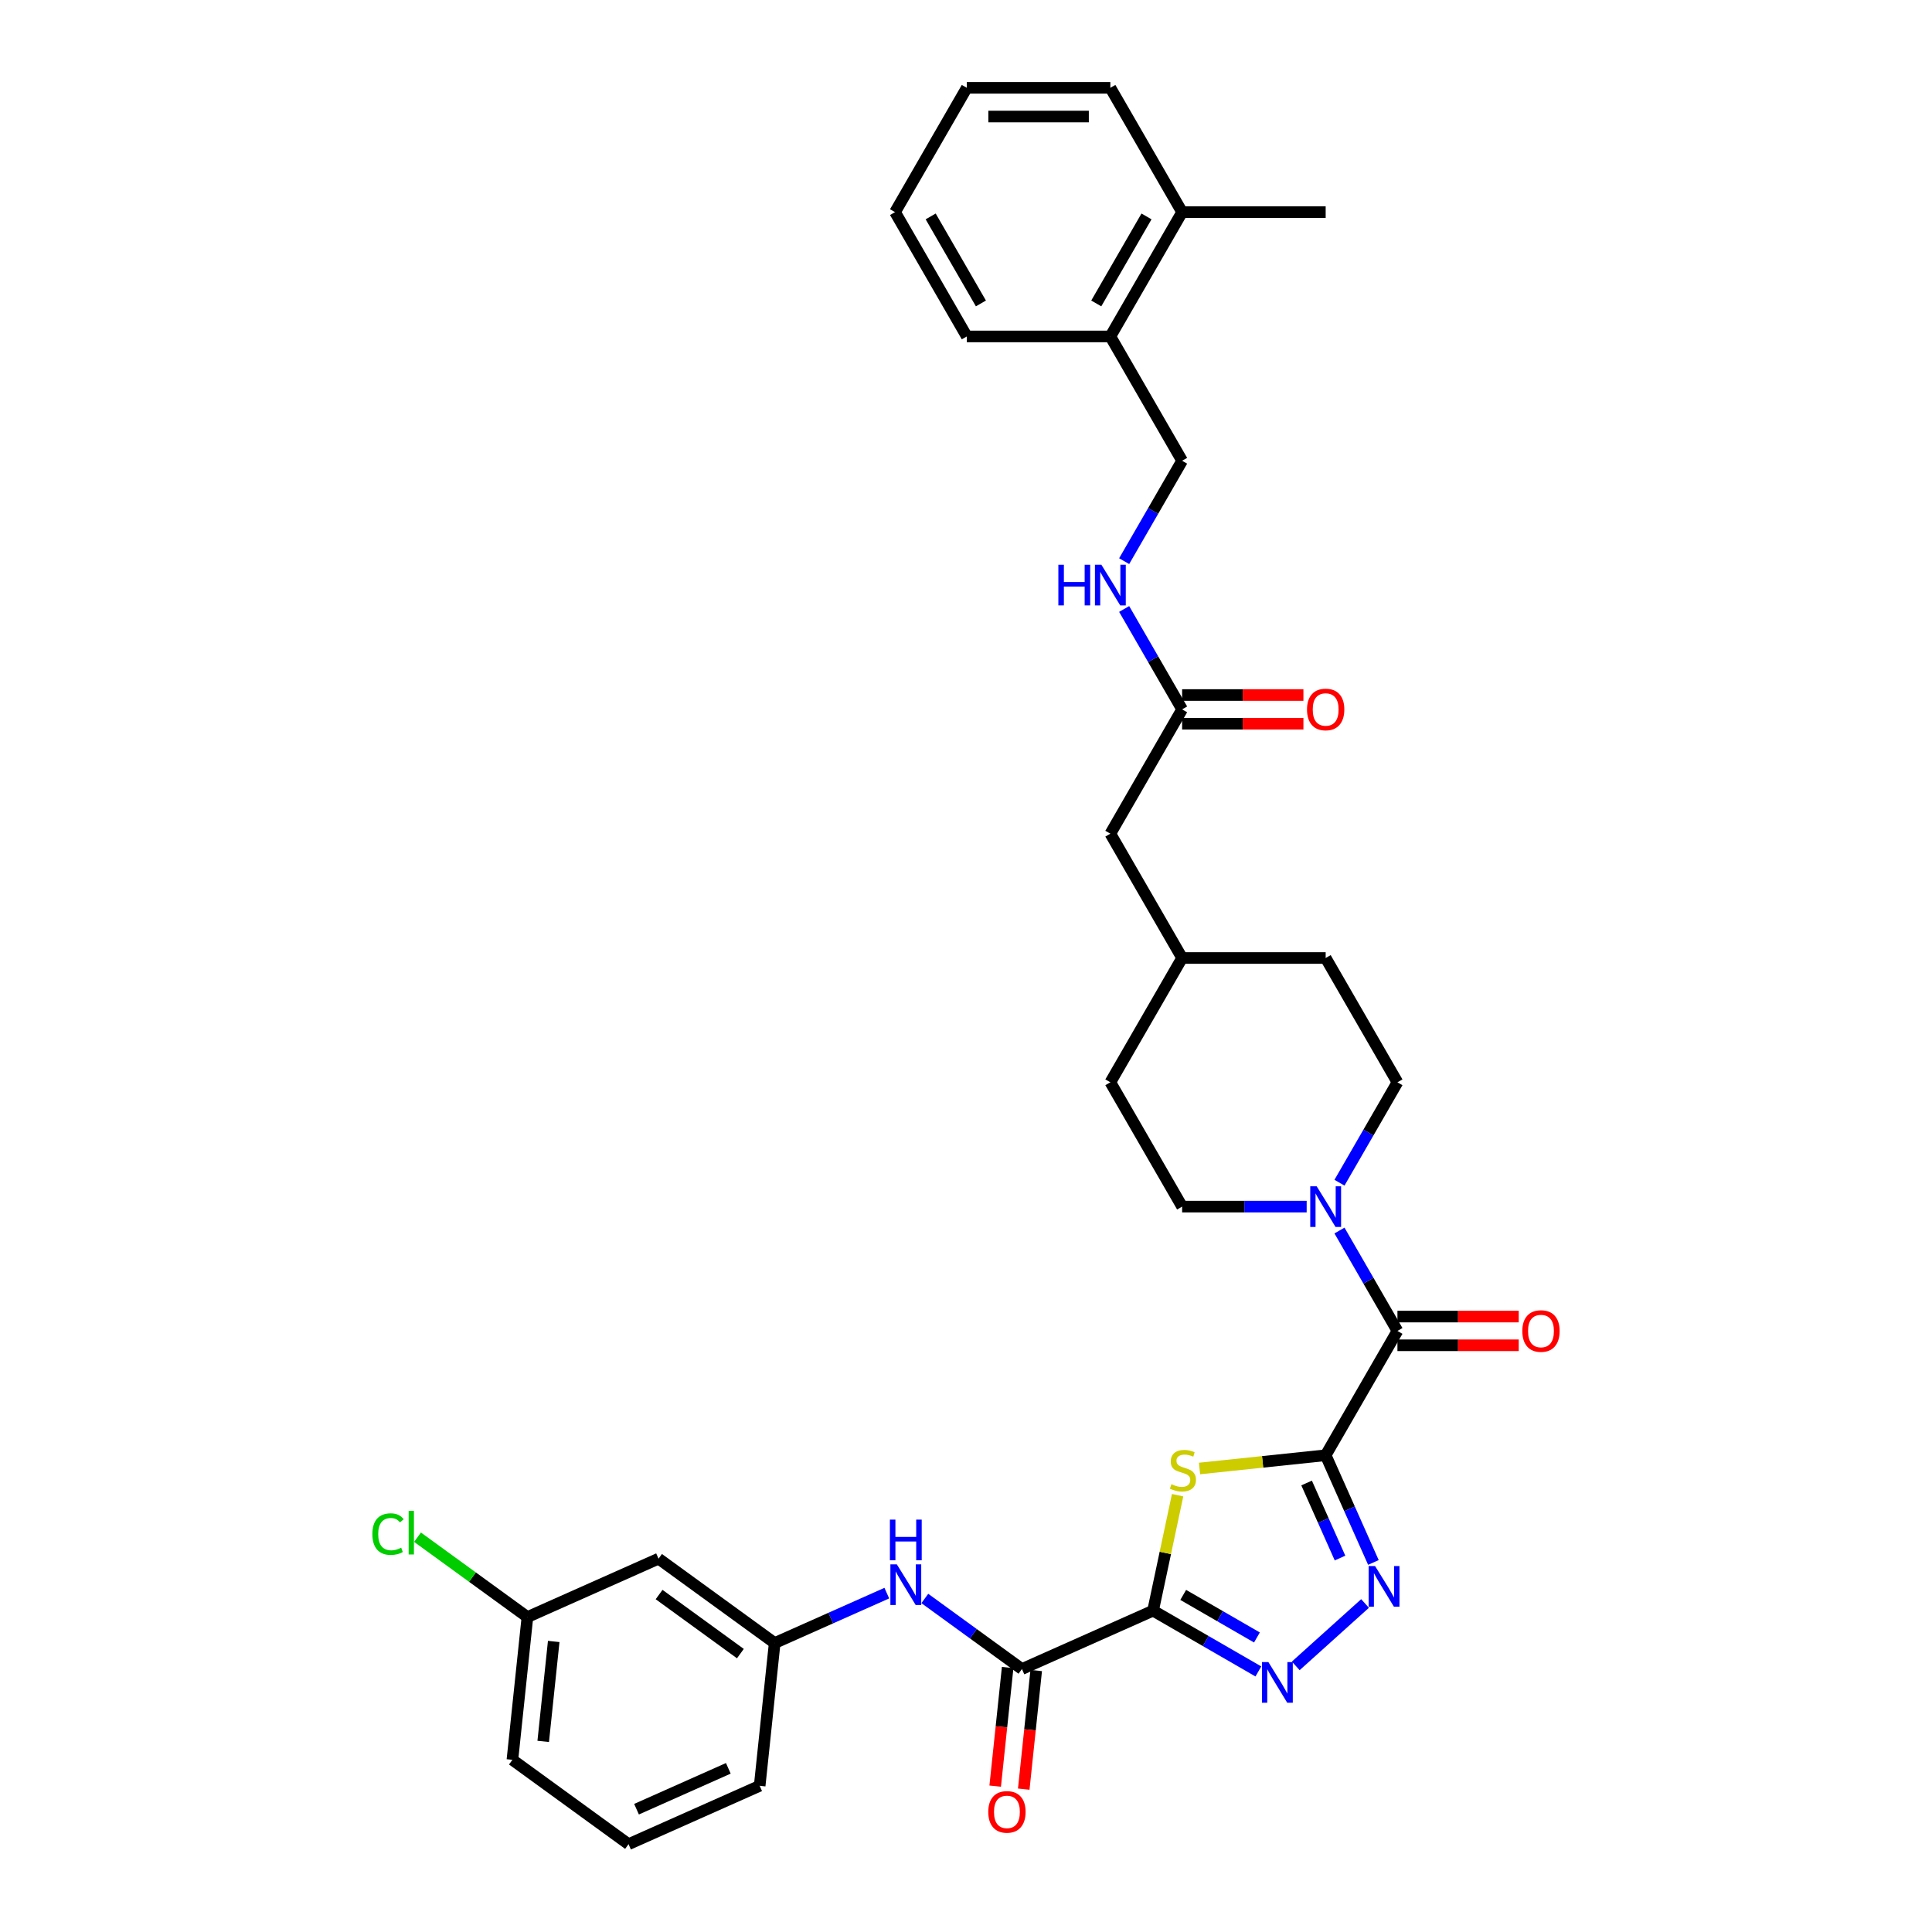 <?xml version='1.0' encoding='iso-8859-1'?>
<svg version='1.1' baseProfile='full'
              xmlns='http://www.w3.org/2000/svg'
                      xmlns:rdkit='http://www.rdkit.org/xml'
                      xmlns:xlink='http://www.w3.org/1999/xlink'
                  xml:space='preserve'
width='1000px' height='1000px' viewBox='0 0 1000 1000'>
<!-- END OF HEADER -->
<rect style='opacity:1.0;fill:#FFFFFF;stroke:none' width='1000' height='1000' x='0' y='0'> </rect>
<path class='bond-1' d='M 686.163,753.229 L 653.52,756.66' style='fill:none;fill-rule:evenodd;stroke:#000000;stroke-width:6px;stroke-linecap:butt;stroke-linejoin:miter;stroke-opacity:1' />
<path class='bond-1' d='M 653.52,756.66 L 620.877,760.09' style='fill:none;fill-rule:evenodd;stroke:#CCCC00;stroke-width:6px;stroke-linecap:butt;stroke-linejoin:miter;stroke-opacity:1' />
<path class='bond-2' d='M 686.163,753.229 L 698.517,780.977' style='fill:none;fill-rule:evenodd;stroke:#000000;stroke-width:6px;stroke-linecap:butt;stroke-linejoin:miter;stroke-opacity:1' />
<path class='bond-2' d='M 698.517,780.977 L 710.871,808.724' style='fill:none;fill-rule:evenodd;stroke:#0000FF;stroke-width:6px;stroke-linecap:butt;stroke-linejoin:miter;stroke-opacity:1' />
<path class='bond-2' d='M 676.295,767.597 L 684.943,787.02' style='fill:none;fill-rule:evenodd;stroke:#000000;stroke-width:6px;stroke-linecap:butt;stroke-linejoin:miter;stroke-opacity:1' />
<path class='bond-2' d='M 684.943,787.02 L 693.59,806.444' style='fill:none;fill-rule:evenodd;stroke:#0000FF;stroke-width:6px;stroke-linecap:butt;stroke-linejoin:miter;stroke-opacity:1' />
<path class='bond-4' d='M 686.163,753.229 L 723.312,688.886' style='fill:none;fill-rule:evenodd;stroke:#000000;stroke-width:6px;stroke-linecap:butt;stroke-linejoin:miter;stroke-opacity:1' />
<path class='bond-0' d='M 596.826,833.668 L 603.177,803.788' style='fill:none;fill-rule:evenodd;stroke:#000000;stroke-width:6px;stroke-linecap:butt;stroke-linejoin:miter;stroke-opacity:1' />
<path class='bond-0' d='M 603.177,803.788 L 609.528,773.908' style='fill:none;fill-rule:evenodd;stroke:#CCCC00;stroke-width:6px;stroke-linecap:butt;stroke-linejoin:miter;stroke-opacity:1' />
<path class='bond-5' d='M 596.826,833.668 L 528.952,863.888' style='fill:none;fill-rule:evenodd;stroke:#000000;stroke-width:6px;stroke-linecap:butt;stroke-linejoin:miter;stroke-opacity:1' />
<path class='bond-34' d='M 596.826,833.668 L 624.079,849.403' style='fill:none;fill-rule:evenodd;stroke:#000000;stroke-width:6px;stroke-linecap:butt;stroke-linejoin:miter;stroke-opacity:1' />
<path class='bond-34' d='M 624.079,849.403 L 651.332,865.137' style='fill:none;fill-rule:evenodd;stroke:#0000FF;stroke-width:6px;stroke-linecap:butt;stroke-linejoin:miter;stroke-opacity:1' />
<path class='bond-34' d='M 612.431,825.52 L 631.509,836.534' style='fill:none;fill-rule:evenodd;stroke:#000000;stroke-width:6px;stroke-linecap:butt;stroke-linejoin:miter;stroke-opacity:1' />
<path class='bond-34' d='M 631.509,836.534 L 650.586,847.548' style='fill:none;fill-rule:evenodd;stroke:#0000FF;stroke-width:6px;stroke-linecap:butt;stroke-linejoin:miter;stroke-opacity:1' />
<path class='bond-3' d='M 706.545,829.96 L 670.675,862.257' style='fill:none;fill-rule:evenodd;stroke:#0000FF;stroke-width:6px;stroke-linecap:butt;stroke-linejoin:miter;stroke-opacity:1' />
<path class='bond-6' d='M 723.312,688.886 L 708.311,662.903' style='fill:none;fill-rule:evenodd;stroke:#000000;stroke-width:6px;stroke-linecap:butt;stroke-linejoin:miter;stroke-opacity:1' />
<path class='bond-6' d='M 708.311,662.903 L 693.309,636.92' style='fill:none;fill-rule:evenodd;stroke:#0000FF;stroke-width:6px;stroke-linecap:butt;stroke-linejoin:miter;stroke-opacity:1' />
<path class='bond-10' d='M 723.312,696.315 L 754.702,696.315' style='fill:none;fill-rule:evenodd;stroke:#000000;stroke-width:6px;stroke-linecap:butt;stroke-linejoin:miter;stroke-opacity:1' />
<path class='bond-10' d='M 754.702,696.315 L 786.093,696.315' style='fill:none;fill-rule:evenodd;stroke:#FF0000;stroke-width:6px;stroke-linecap:butt;stroke-linejoin:miter;stroke-opacity:1' />
<path class='bond-10' d='M 723.312,681.456 L 754.702,681.456' style='fill:none;fill-rule:evenodd;stroke:#000000;stroke-width:6px;stroke-linecap:butt;stroke-linejoin:miter;stroke-opacity:1' />
<path class='bond-10' d='M 754.702,681.456 L 786.093,681.456' style='fill:none;fill-rule:evenodd;stroke:#FF0000;stroke-width:6px;stroke-linecap:butt;stroke-linejoin:miter;stroke-opacity:1' />
<path class='bond-7' d='M 528.952,863.888 L 503.817,845.626' style='fill:none;fill-rule:evenodd;stroke:#000000;stroke-width:6px;stroke-linecap:butt;stroke-linejoin:miter;stroke-opacity:1' />
<path class='bond-7' d='M 503.817,845.626 L 478.682,827.364' style='fill:none;fill-rule:evenodd;stroke:#0000FF;stroke-width:6px;stroke-linecap:butt;stroke-linejoin:miter;stroke-opacity:1' />
<path class='bond-12' d='M 521.563,863.111 L 518.337,893.808' style='fill:none;fill-rule:evenodd;stroke:#000000;stroke-width:6px;stroke-linecap:butt;stroke-linejoin:miter;stroke-opacity:1' />
<path class='bond-12' d='M 518.337,893.808 L 515.11,924.504' style='fill:none;fill-rule:evenodd;stroke:#FF0000;stroke-width:6px;stroke-linecap:butt;stroke-linejoin:miter;stroke-opacity:1' />
<path class='bond-12' d='M 536.341,864.664 L 533.115,895.361' style='fill:none;fill-rule:evenodd;stroke:#000000;stroke-width:6px;stroke-linecap:butt;stroke-linejoin:miter;stroke-opacity:1' />
<path class='bond-12' d='M 533.115,895.361 L 529.888,926.057' style='fill:none;fill-rule:evenodd;stroke:#FF0000;stroke-width:6px;stroke-linecap:butt;stroke-linejoin:miter;stroke-opacity:1' />
<path class='bond-13' d='M 693.309,612.165 L 708.311,586.182' style='fill:none;fill-rule:evenodd;stroke:#0000FF;stroke-width:6px;stroke-linecap:butt;stroke-linejoin:miter;stroke-opacity:1' />
<path class='bond-13' d='M 708.311,586.182 L 723.312,560.199' style='fill:none;fill-rule:evenodd;stroke:#000000;stroke-width:6px;stroke-linecap:butt;stroke-linejoin:miter;stroke-opacity:1' />
<path class='bond-14' d='M 676.326,624.542 L 644.096,624.542' style='fill:none;fill-rule:evenodd;stroke:#0000FF;stroke-width:6px;stroke-linecap:butt;stroke-linejoin:miter;stroke-opacity:1' />
<path class='bond-14' d='M 644.096,624.542 L 611.866,624.542' style='fill:none;fill-rule:evenodd;stroke:#000000;stroke-width:6px;stroke-linecap:butt;stroke-linejoin:miter;stroke-opacity:1' />
<path class='bond-11' d='M 459.008,824.597 L 429.989,837.516' style='fill:none;fill-rule:evenodd;stroke:#0000FF;stroke-width:6px;stroke-linecap:butt;stroke-linejoin:miter;stroke-opacity:1' />
<path class='bond-11' d='M 429.989,837.516 L 400.971,850.436' style='fill:none;fill-rule:evenodd;stroke:#000000;stroke-width:6px;stroke-linecap:butt;stroke-linejoin:miter;stroke-opacity:1' />
<path class='bond-8' d='M 611.866,367.17 L 574.718,431.513' style='fill:none;fill-rule:evenodd;stroke:#000000;stroke-width:6px;stroke-linecap:butt;stroke-linejoin:miter;stroke-opacity:1' />
<path class='bond-9' d='M 611.866,367.17 L 596.865,341.187' style='fill:none;fill-rule:evenodd;stroke:#000000;stroke-width:6px;stroke-linecap:butt;stroke-linejoin:miter;stroke-opacity:1' />
<path class='bond-9' d='M 596.865,341.187 L 581.864,315.205' style='fill:none;fill-rule:evenodd;stroke:#0000FF;stroke-width:6px;stroke-linecap:butt;stroke-linejoin:miter;stroke-opacity:1' />
<path class='bond-18' d='M 611.866,374.6 L 643.257,374.6' style='fill:none;fill-rule:evenodd;stroke:#000000;stroke-width:6px;stroke-linecap:butt;stroke-linejoin:miter;stroke-opacity:1' />
<path class='bond-18' d='M 643.257,374.6 L 674.647,374.6' style='fill:none;fill-rule:evenodd;stroke:#FF0000;stroke-width:6px;stroke-linecap:butt;stroke-linejoin:miter;stroke-opacity:1' />
<path class='bond-18' d='M 611.866,359.74 L 643.257,359.74' style='fill:none;fill-rule:evenodd;stroke:#000000;stroke-width:6px;stroke-linecap:butt;stroke-linejoin:miter;stroke-opacity:1' />
<path class='bond-18' d='M 643.257,359.74 L 674.647,359.74' style='fill:none;fill-rule:evenodd;stroke:#FF0000;stroke-width:6px;stroke-linecap:butt;stroke-linejoin:miter;stroke-opacity:1' />
<path class='bond-17' d='M 581.864,290.449 L 596.865,264.466' style='fill:none;fill-rule:evenodd;stroke:#0000FF;stroke-width:6px;stroke-linecap:butt;stroke-linejoin:miter;stroke-opacity:1' />
<path class='bond-17' d='M 596.865,264.466 L 611.866,238.484' style='fill:none;fill-rule:evenodd;stroke:#000000;stroke-width:6px;stroke-linecap:butt;stroke-linejoin:miter;stroke-opacity:1' />
<path class='bond-15' d='M 400.971,850.436 L 340.863,806.765' style='fill:none;fill-rule:evenodd;stroke:#000000;stroke-width:6px;stroke-linecap:butt;stroke-linejoin:miter;stroke-opacity:1' />
<path class='bond-15' d='M 383.221,855.907 L 341.145,825.338' style='fill:none;fill-rule:evenodd;stroke:#000000;stroke-width:6px;stroke-linecap:butt;stroke-linejoin:miter;stroke-opacity:1' />
<path class='bond-27' d='M 400.971,850.436 L 393.205,924.326' style='fill:none;fill-rule:evenodd;stroke:#000000;stroke-width:6px;stroke-linecap:butt;stroke-linejoin:miter;stroke-opacity:1' />
<path class='bond-22' d='M 723.312,560.199 L 686.163,495.856' style='fill:none;fill-rule:evenodd;stroke:#000000;stroke-width:6px;stroke-linecap:butt;stroke-linejoin:miter;stroke-opacity:1' />
<path class='bond-23' d='M 611.866,624.542 L 574.718,560.199' style='fill:none;fill-rule:evenodd;stroke:#000000;stroke-width:6px;stroke-linecap:butt;stroke-linejoin:miter;stroke-opacity:1' />
<path class='bond-21' d='M 340.863,806.765 L 272.99,836.985' style='fill:none;fill-rule:evenodd;stroke:#000000;stroke-width:6px;stroke-linecap:butt;stroke-linejoin:miter;stroke-opacity:1' />
<path class='bond-16' d='M 574.718,174.141 L 611.866,238.484' style='fill:none;fill-rule:evenodd;stroke:#000000;stroke-width:6px;stroke-linecap:butt;stroke-linejoin:miter;stroke-opacity:1' />
<path class='bond-19' d='M 574.718,174.141 L 611.866,109.798' style='fill:none;fill-rule:evenodd;stroke:#000000;stroke-width:6px;stroke-linecap:butt;stroke-linejoin:miter;stroke-opacity:1' />
<path class='bond-19' d='M 567.421,157.06 L 593.425,112.019' style='fill:none;fill-rule:evenodd;stroke:#000000;stroke-width:6px;stroke-linecap:butt;stroke-linejoin:miter;stroke-opacity:1' />
<path class='bond-28' d='M 574.718,174.141 L 500.421,174.141' style='fill:none;fill-rule:evenodd;stroke:#000000;stroke-width:6px;stroke-linecap:butt;stroke-linejoin:miter;stroke-opacity:1' />
<path class='bond-29' d='M 611.866,109.798 L 686.163,109.798' style='fill:none;fill-rule:evenodd;stroke:#000000;stroke-width:6px;stroke-linecap:butt;stroke-linejoin:miter;stroke-opacity:1' />
<path class='bond-30' d='M 611.866,109.798 L 574.718,45.455' style='fill:none;fill-rule:evenodd;stroke:#000000;stroke-width:6px;stroke-linecap:butt;stroke-linejoin:miter;stroke-opacity:1' />
<path class='bond-20' d='M 574.718,431.513 L 611.866,495.856' style='fill:none;fill-rule:evenodd;stroke:#000000;stroke-width:6px;stroke-linecap:butt;stroke-linejoin:miter;stroke-opacity:1' />
<path class='bond-25' d='M 272.99,836.985 L 244.548,816.321' style='fill:none;fill-rule:evenodd;stroke:#000000;stroke-width:6px;stroke-linecap:butt;stroke-linejoin:miter;stroke-opacity:1' />
<path class='bond-25' d='M 244.548,816.321 L 216.107,795.657' style='fill:none;fill-rule:evenodd;stroke:#00CC00;stroke-width:6px;stroke-linecap:butt;stroke-linejoin:miter;stroke-opacity:1' />
<path class='bond-36' d='M 272.99,836.985 L 265.224,910.875' style='fill:none;fill-rule:evenodd;stroke:#000000;stroke-width:6px;stroke-linecap:butt;stroke-linejoin:miter;stroke-opacity:1' />
<path class='bond-36' d='M 286.603,849.621 L 281.166,901.344' style='fill:none;fill-rule:evenodd;stroke:#000000;stroke-width:6px;stroke-linecap:butt;stroke-linejoin:miter;stroke-opacity:1' />
<path class='bond-35' d='M 686.163,495.856 L 611.866,495.856' style='fill:none;fill-rule:evenodd;stroke:#000000;stroke-width:6px;stroke-linecap:butt;stroke-linejoin:miter;stroke-opacity:1' />
<path class='bond-24' d='M 574.718,560.199 L 611.866,495.856' style='fill:none;fill-rule:evenodd;stroke:#000000;stroke-width:6px;stroke-linecap:butt;stroke-linejoin:miter;stroke-opacity:1' />
<path class='bond-26' d='M 325.331,954.545 L 393.205,924.326' style='fill:none;fill-rule:evenodd;stroke:#000000;stroke-width:6px;stroke-linecap:butt;stroke-linejoin:miter;stroke-opacity:1' />
<path class='bond-26' d='M 329.468,936.438 L 376.98,915.284' style='fill:none;fill-rule:evenodd;stroke:#000000;stroke-width:6px;stroke-linecap:butt;stroke-linejoin:miter;stroke-opacity:1' />
<path class='bond-31' d='M 325.331,954.545 L 265.224,910.875' style='fill:none;fill-rule:evenodd;stroke:#000000;stroke-width:6px;stroke-linecap:butt;stroke-linejoin:miter;stroke-opacity:1' />
<path class='bond-33' d='M 500.421,174.141 L 463.272,109.798' style='fill:none;fill-rule:evenodd;stroke:#000000;stroke-width:6px;stroke-linecap:butt;stroke-linejoin:miter;stroke-opacity:1' />
<path class='bond-33' d='M 507.717,157.06 L 481.713,112.019' style='fill:none;fill-rule:evenodd;stroke:#000000;stroke-width:6px;stroke-linecap:butt;stroke-linejoin:miter;stroke-opacity:1' />
<path class='bond-37' d='M 574.718,45.455 L 500.421,45.455' style='fill:none;fill-rule:evenodd;stroke:#000000;stroke-width:6px;stroke-linecap:butt;stroke-linejoin:miter;stroke-opacity:1' />
<path class='bond-37' d='M 563.573,60.314 L 511.565,60.314' style='fill:none;fill-rule:evenodd;stroke:#000000;stroke-width:6px;stroke-linecap:butt;stroke-linejoin:miter;stroke-opacity:1' />
<path class='bond-32' d='M 500.421,45.455 L 463.272,109.798' style='fill:none;fill-rule:evenodd;stroke:#000000;stroke-width:6px;stroke-linecap:butt;stroke-linejoin:miter;stroke-opacity:1' />
<path  class='atom-2' d='M 606.329 768.216
Q 606.567 768.306, 607.548 768.722
Q 608.529 769.138, 609.598 769.405
Q 610.698 769.643, 611.768 769.643
Q 613.759 769.643, 614.918 768.692
Q 616.077 767.711, 616.077 766.017
Q 616.077 764.858, 615.483 764.145
Q 614.918 763.432, 614.026 763.045
Q 613.135 762.659, 611.649 762.213
Q 609.777 761.649, 608.647 761.114
Q 607.548 760.579, 606.745 759.449
Q 605.973 758.32, 605.973 756.418
Q 605.973 753.773, 607.756 752.139
Q 609.569 750.504, 613.135 750.504
Q 615.572 750.504, 618.336 751.663
L 617.652 753.951
Q 615.126 752.911, 613.224 752.911
Q 611.173 752.911, 610.044 753.773
Q 608.915 754.605, 608.945 756.061
Q 608.945 757.191, 609.509 757.874
Q 610.104 758.558, 610.936 758.944
Q 611.798 759.33, 613.224 759.776
Q 615.126 760.371, 616.255 760.965
Q 617.385 761.559, 618.187 762.778
Q 619.019 763.967, 619.019 766.017
Q 619.019 768.93, 617.058 770.505
Q 615.126 772.05, 611.887 772.05
Q 610.014 772.05, 608.588 771.634
Q 607.191 771.248, 605.527 770.564
L 606.329 768.216
' fill='#CCCC00'/>
<path  class='atom-3' d='M 711.731 810.582
L 718.626 821.726
Q 719.31 822.826, 720.409 824.817
Q 721.509 826.808, 721.568 826.927
L 721.568 810.582
L 724.362 810.582
L 724.362 831.623
L 721.479 831.623
L 714.079 819.438
Q 713.217 818.012, 712.296 816.377
Q 711.404 814.742, 711.137 814.237
L 711.137 831.623
L 708.403 831.623
L 708.403 810.582
L 711.731 810.582
' fill='#0000FF'/>
<path  class='atom-4' d='M 656.518 860.296
L 663.413 871.441
Q 664.096 872.54, 665.196 874.532
Q 666.295 876.523, 666.355 876.642
L 666.355 860.296
L 669.148 860.296
L 669.148 881.337
L 666.266 881.337
L 658.866 869.152
Q 658.004 867.726, 657.083 866.091
Q 656.191 864.457, 655.924 863.952
L 655.924 881.337
L 653.189 881.337
L 653.189 860.296
L 656.518 860.296
' fill='#0000FF'/>
<path  class='atom-7' d='M 681.512 614.022
L 688.407 625.167
Q 689.09 626.266, 690.19 628.257
Q 691.29 630.248, 691.349 630.367
L 691.349 614.022
L 694.143 614.022
L 694.143 635.063
L 691.26 635.063
L 683.86 622.878
Q 682.998 621.452, 682.077 619.817
Q 681.185 618.183, 680.918 617.677
L 680.918 635.063
L 678.184 635.063
L 678.184 614.022
L 681.512 614.022
' fill='#0000FF'/>
<path  class='atom-8' d='M 464.194 809.696
L 471.088 820.841
Q 471.772 821.941, 472.872 823.932
Q 473.971 825.923, 474.031 826.042
L 474.031 809.696
L 476.824 809.696
L 476.824 830.737
L 473.941 830.737
L 466.541 818.553
Q 465.68 817.126, 464.758 815.492
Q 463.867 813.857, 463.599 813.352
L 463.599 830.737
L 460.865 830.737
L 460.865 809.696
L 464.194 809.696
' fill='#0000FF'/>
<path  class='atom-8' d='M 460.613 786.551
L 463.466 786.551
L 463.466 795.497
L 474.224 795.497
L 474.224 786.551
L 477.077 786.551
L 477.077 807.592
L 474.224 807.592
L 474.224 797.874
L 463.466 797.874
L 463.466 807.592
L 460.613 807.592
L 460.613 786.551
' fill='#0000FF'/>
<path  class='atom-10' d='M 547.807 292.306
L 550.66 292.306
L 550.66 301.252
L 561.418 301.252
L 561.418 292.306
L 564.271 292.306
L 564.271 313.347
L 561.418 313.347
L 561.418 303.629
L 550.66 303.629
L 550.66 313.347
L 547.807 313.347
L 547.807 292.306
' fill='#0000FF'/>
<path  class='atom-10' d='M 570.067 292.306
L 576.961 303.451
Q 577.645 304.551, 578.744 306.542
Q 579.844 308.533, 579.903 308.652
L 579.903 292.306
L 582.697 292.306
L 582.697 313.347
L 579.814 313.347
L 572.414 301.163
Q 571.553 299.736, 570.631 298.102
Q 569.74 296.467, 569.472 295.962
L 569.472 313.347
L 566.738 313.347
L 566.738 292.306
L 570.067 292.306
' fill='#0000FF'/>
<path  class='atom-11' d='M 787.95 688.945
Q 787.95 683.893, 790.446 681.069
Q 792.943 678.246, 797.609 678.246
Q 802.274 678.246, 804.771 681.069
Q 807.267 683.893, 807.267 688.945
Q 807.267 694.057, 804.741 696.969
Q 802.215 699.852, 797.609 699.852
Q 792.972 699.852, 790.446 696.969
Q 787.95 694.086, 787.95 688.945
M 797.609 697.474
Q 800.818 697.474, 802.542 695.334
Q 804.295 693.165, 804.295 688.945
Q 804.295 684.814, 802.542 682.734
Q 800.818 680.624, 797.609 680.624
Q 794.399 680.624, 792.646 682.704
Q 790.922 684.784, 790.922 688.945
Q 790.922 693.195, 792.646 695.334
Q 794.399 697.474, 797.609 697.474
' fill='#FF0000'/>
<path  class='atom-13' d='M 511.527 937.837
Q 511.527 932.785, 514.024 929.961
Q 516.52 927.138, 521.186 927.138
Q 525.852 927.138, 528.348 929.961
Q 530.845 932.785, 530.845 937.837
Q 530.845 942.949, 528.319 945.861
Q 525.792 948.744, 521.186 948.744
Q 516.55 948.744, 514.024 945.861
Q 511.527 942.978, 511.527 937.837
M 521.186 946.366
Q 524.396 946.366, 526.119 944.226
Q 527.873 942.057, 527.873 937.837
Q 527.873 933.706, 526.119 931.626
Q 524.396 929.516, 521.186 929.516
Q 517.976 929.516, 516.223 931.596
Q 514.499 933.676, 514.499 937.837
Q 514.499 942.087, 516.223 944.226
Q 517.976 946.366, 521.186 946.366
' fill='#FF0000'/>
<path  class='atom-19' d='M 676.504 367.229
Q 676.504 362.177, 679.001 359.354
Q 681.497 356.531, 686.163 356.531
Q 690.829 356.531, 693.325 359.354
Q 695.822 362.177, 695.822 367.229
Q 695.822 372.341, 693.296 375.254
Q 690.769 378.136, 686.163 378.136
Q 681.527 378.136, 679.001 375.254
Q 676.504 372.371, 676.504 367.229
M 686.163 375.759
Q 689.373 375.759, 691.096 373.619
Q 692.85 371.45, 692.85 367.229
Q 692.85 363.099, 691.096 361.018
Q 689.373 358.908, 686.163 358.908
Q 682.953 358.908, 681.2 360.989
Q 679.476 363.069, 679.476 367.229
Q 679.476 371.479, 681.2 373.619
Q 682.953 375.759, 686.163 375.759
' fill='#FF0000'/>
<path  class='atom-26' d='M 192.733 794.042
Q 192.733 788.812, 195.17 786.078
Q 197.636 783.314, 202.302 783.314
Q 206.641 783.314, 208.959 786.375
L 206.998 787.98
Q 205.304 785.751, 202.302 785.751
Q 199.122 785.751, 197.428 787.89
Q 195.764 790, 195.764 794.042
Q 195.764 798.203, 197.488 800.343
Q 199.241 802.482, 202.629 802.482
Q 204.947 802.482, 207.652 801.086
L 208.484 803.314
Q 207.384 804.028, 205.72 804.444
Q 204.056 804.86, 202.213 804.86
Q 197.636 804.86, 195.17 802.066
Q 192.733 799.273, 192.733 794.042
' fill='#00CC00'/>
<path  class='atom-26' d='M 211.515 782.036
L 214.249 782.036
L 214.249 804.592
L 211.515 804.592
L 211.515 782.036
' fill='#00CC00'/>
</svg>
